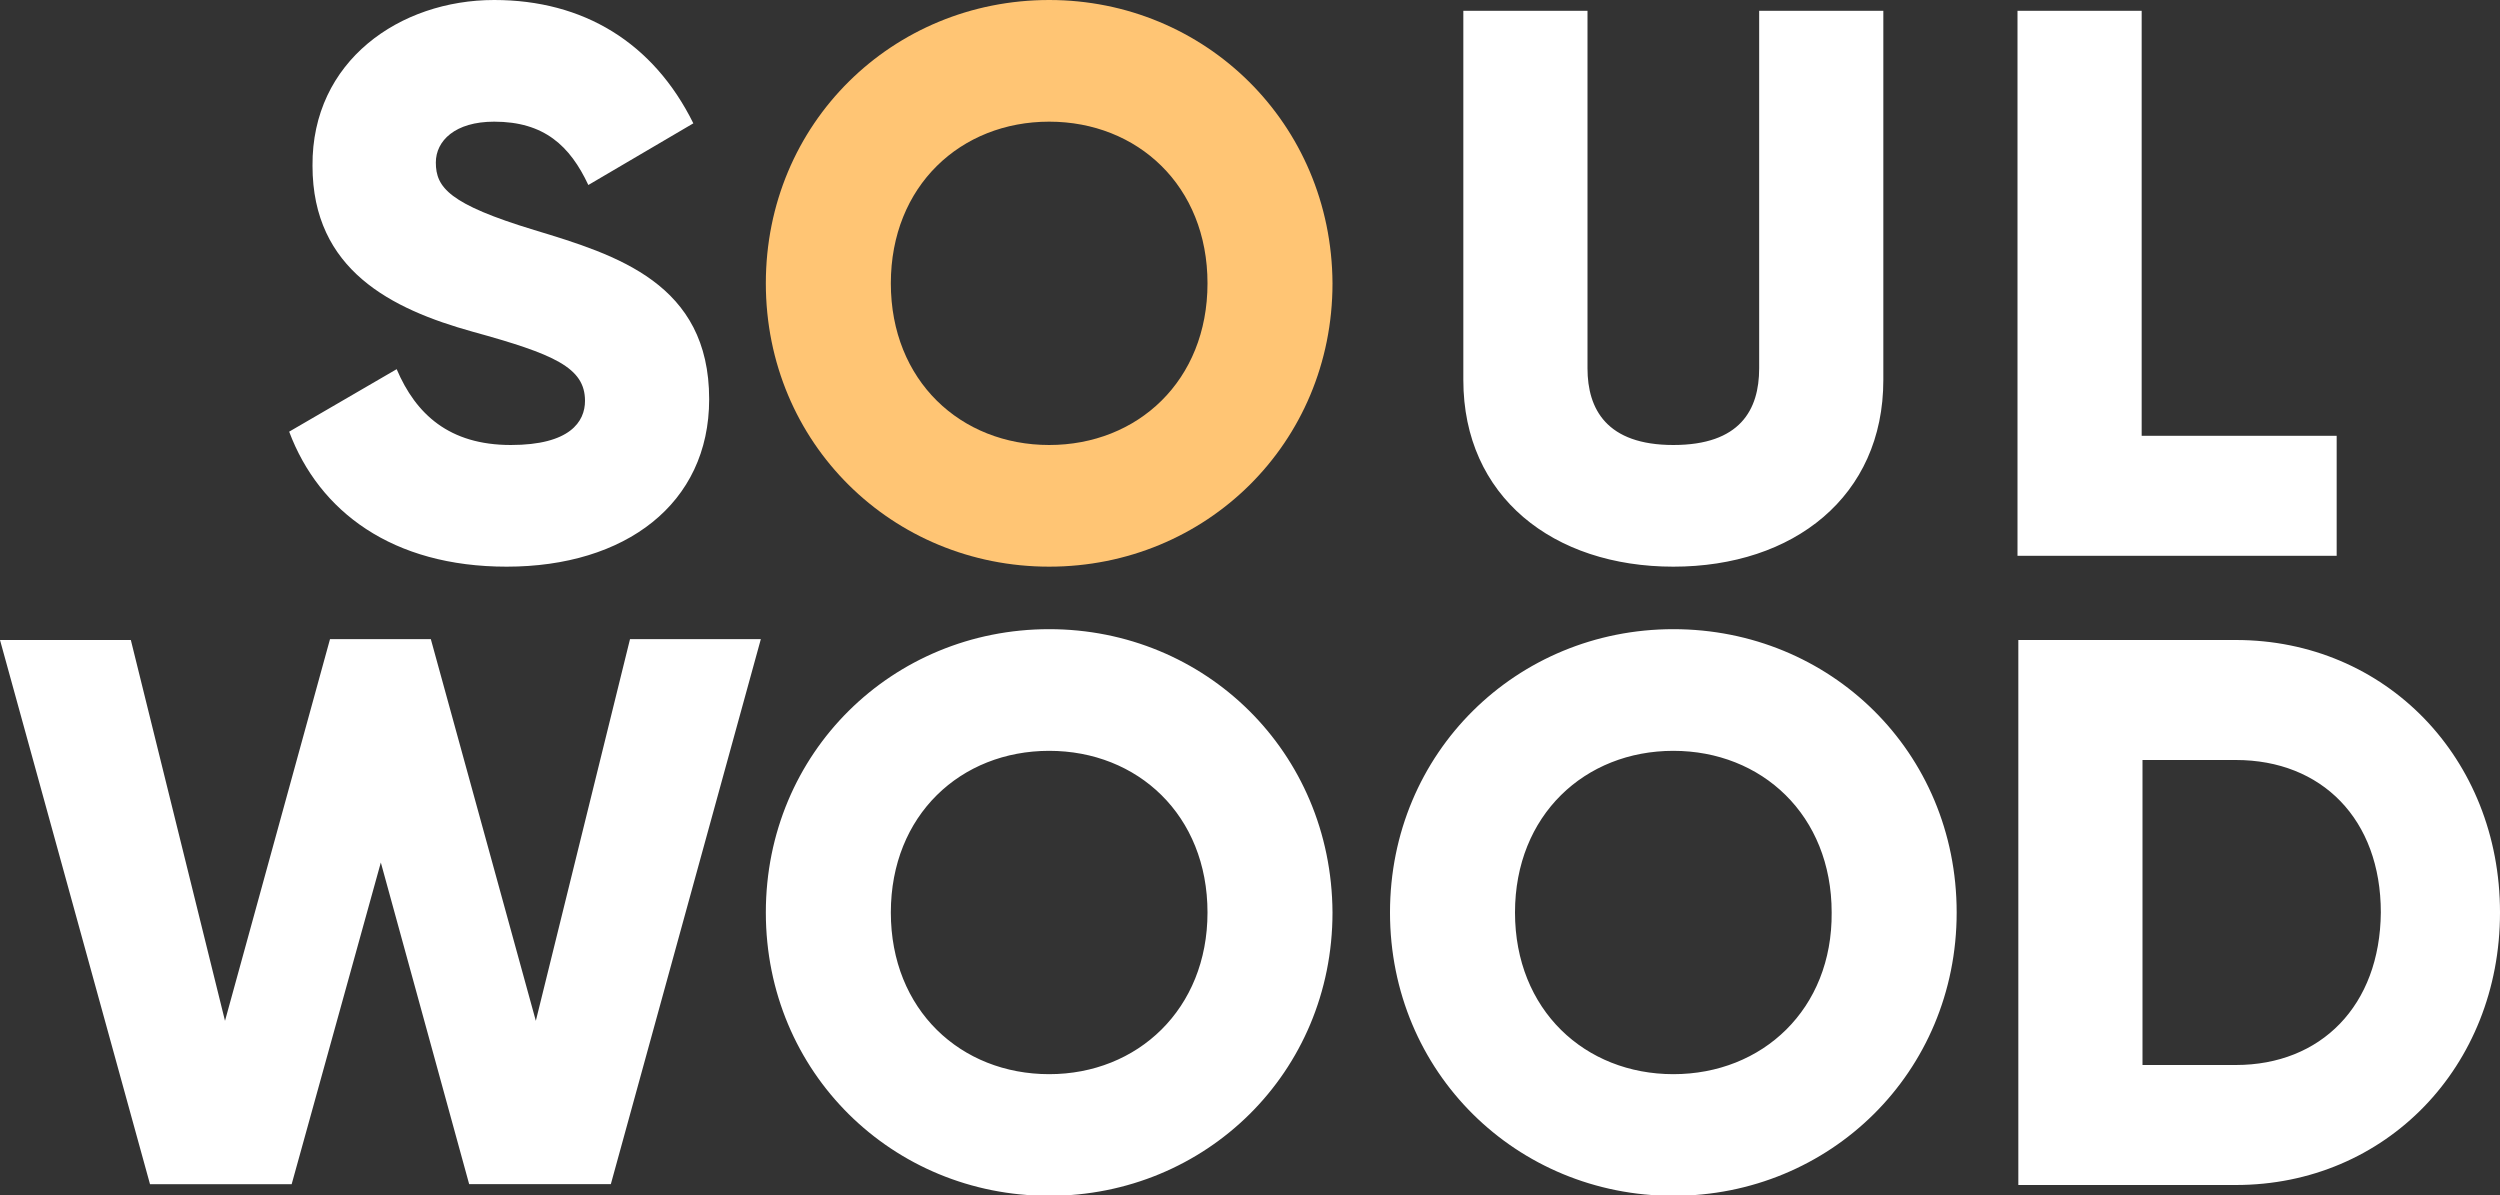 <?xml version="1.0" encoding="UTF-8"?> <!-- Generator: Adobe Illustrator 26.5.0, SVG Export Plug-In . SVG Version: 6.00 Build 0) --> <svg xmlns="http://www.w3.org/2000/svg" xmlns:xlink="http://www.w3.org/1999/xlink" id="Слой_1" x="0px" y="0px" viewBox="0 0 300 143.4" style="enable-background:new 0 0 300 143.4;" xml:space="preserve"><rect x="0" y="0" width="300" height="143.4" fill="#333333" stroke="none"/> <style type="text/css"> .st0{fill:#FFC574;} </style> <g> <g id="logo_9_"> <g> <defs> <path id="SVGID_1_" d="M34.7,51.8l12.9-7.5c2.3,5.4,6.3,9.1,13.7,9.1c7.1,0,8.9-2.8,8.9-5.3c0-4-3.7-5.6-13.5-8.3 c-9.7-2.7-19.2-7.4-19.2-19.9C37.4,7.3,48,0,59.3,0c10.7,0,19.1,5.1,23.9,14.8l-12.6,7.4c-2.2-4.7-5.3-7.6-11.3-7.6 c-4.7,0-7,2.3-7,4.9c0,3,1.6,5,11.8,8.1c9.9,3,21,6.4,21,20.3C85.1,60.5,75,68,60.8,68C47.1,68,38.3,61.4,34.7,51.8z M175.6,45.6V1.3h14.9v42.9c0,4.9,2.3,9.2,10.3,9.2s10.3-4.2,10.3-9.2V1.3H226v44.3c0,14-10.8,22.4-25.2,22.4 C186.4,68,175.6,59.6,175.6,45.6z M280.4,52.3v14.4h-38.3V1.3h14.9v51H280.4z M0,76.8h15.7L27,122.5l12.6-45.8h12.1l12.6,45.8 l11.3-45.8h15.7l-18,65.4h-17l-10.6-38.6L35,142.1H18L0,76.8z M268.3,76.8h-26.1v65.4h26.1c18,0,31.7-14.2,31.7-32.7 C300,91,286.3,76.8,268.3,76.8z M268.3,127.8h-11.2V91.2h11.2c10.3,0,17.4,7.1,17.4,18.3C285.6,120.7,278.5,127.8,268.3,127.8z M125.9,75.5c-18.8,0-34,14.8-34,34c0,19.2,15.2,34,34,34c18.8,0,34-14.8,34-34C159.8,90.2,144.6,75.5,125.9,75.5z M125.9,128.9 c-10.6,0-19-7.7-19-19.4c0-11.7,8.4-19.4,19-19.4c10.6,0,19,7.7,19,19.4C144.9,121.1,136.5,128.9,125.9,128.9z M200.8,75.5 c-18.8,0-34,14.8-34,34c0,19.2,15.2,34,34,34c18.8,0,34-14.8,34-34C234.8,90.2,219.6,75.5,200.8,75.5z M200.8,128.9 c-10.6,0-19-7.7-19-19.4c0-11.7,8.4-19.4,19-19.4c10.6,0,19,7.7,19,19.4C219.9,121.1,211.5,128.9,200.8,128.9z"></path> </defs> <use xlink:href="#SVGID_1_" style="overflow:visible;fill:#FFFFFF;"></use> <clipPath id="SVGID_00000067916259749139915900000007324297744150867121_"> <use xlink:href="#SVGID_1_" style="overflow:visible;"></use> </clipPath> </g> </g> <path class="st0" d="M125.9,0c-18.8,0-34,14.8-34,34c0,19.2,15.2,34,34,34c18.8,0,34-14.8,34-34C159.8,14.8,144.6,0,125.9,0z M125.9,53.4c-10.6,0-19-7.7-19-19.4c0-11.7,8.4-19.4,19-19.4c10.6,0,19,7.7,19,19.4C144.9,45.7,136.5,53.4,125.9,53.4z"></path> </g> </svg> 